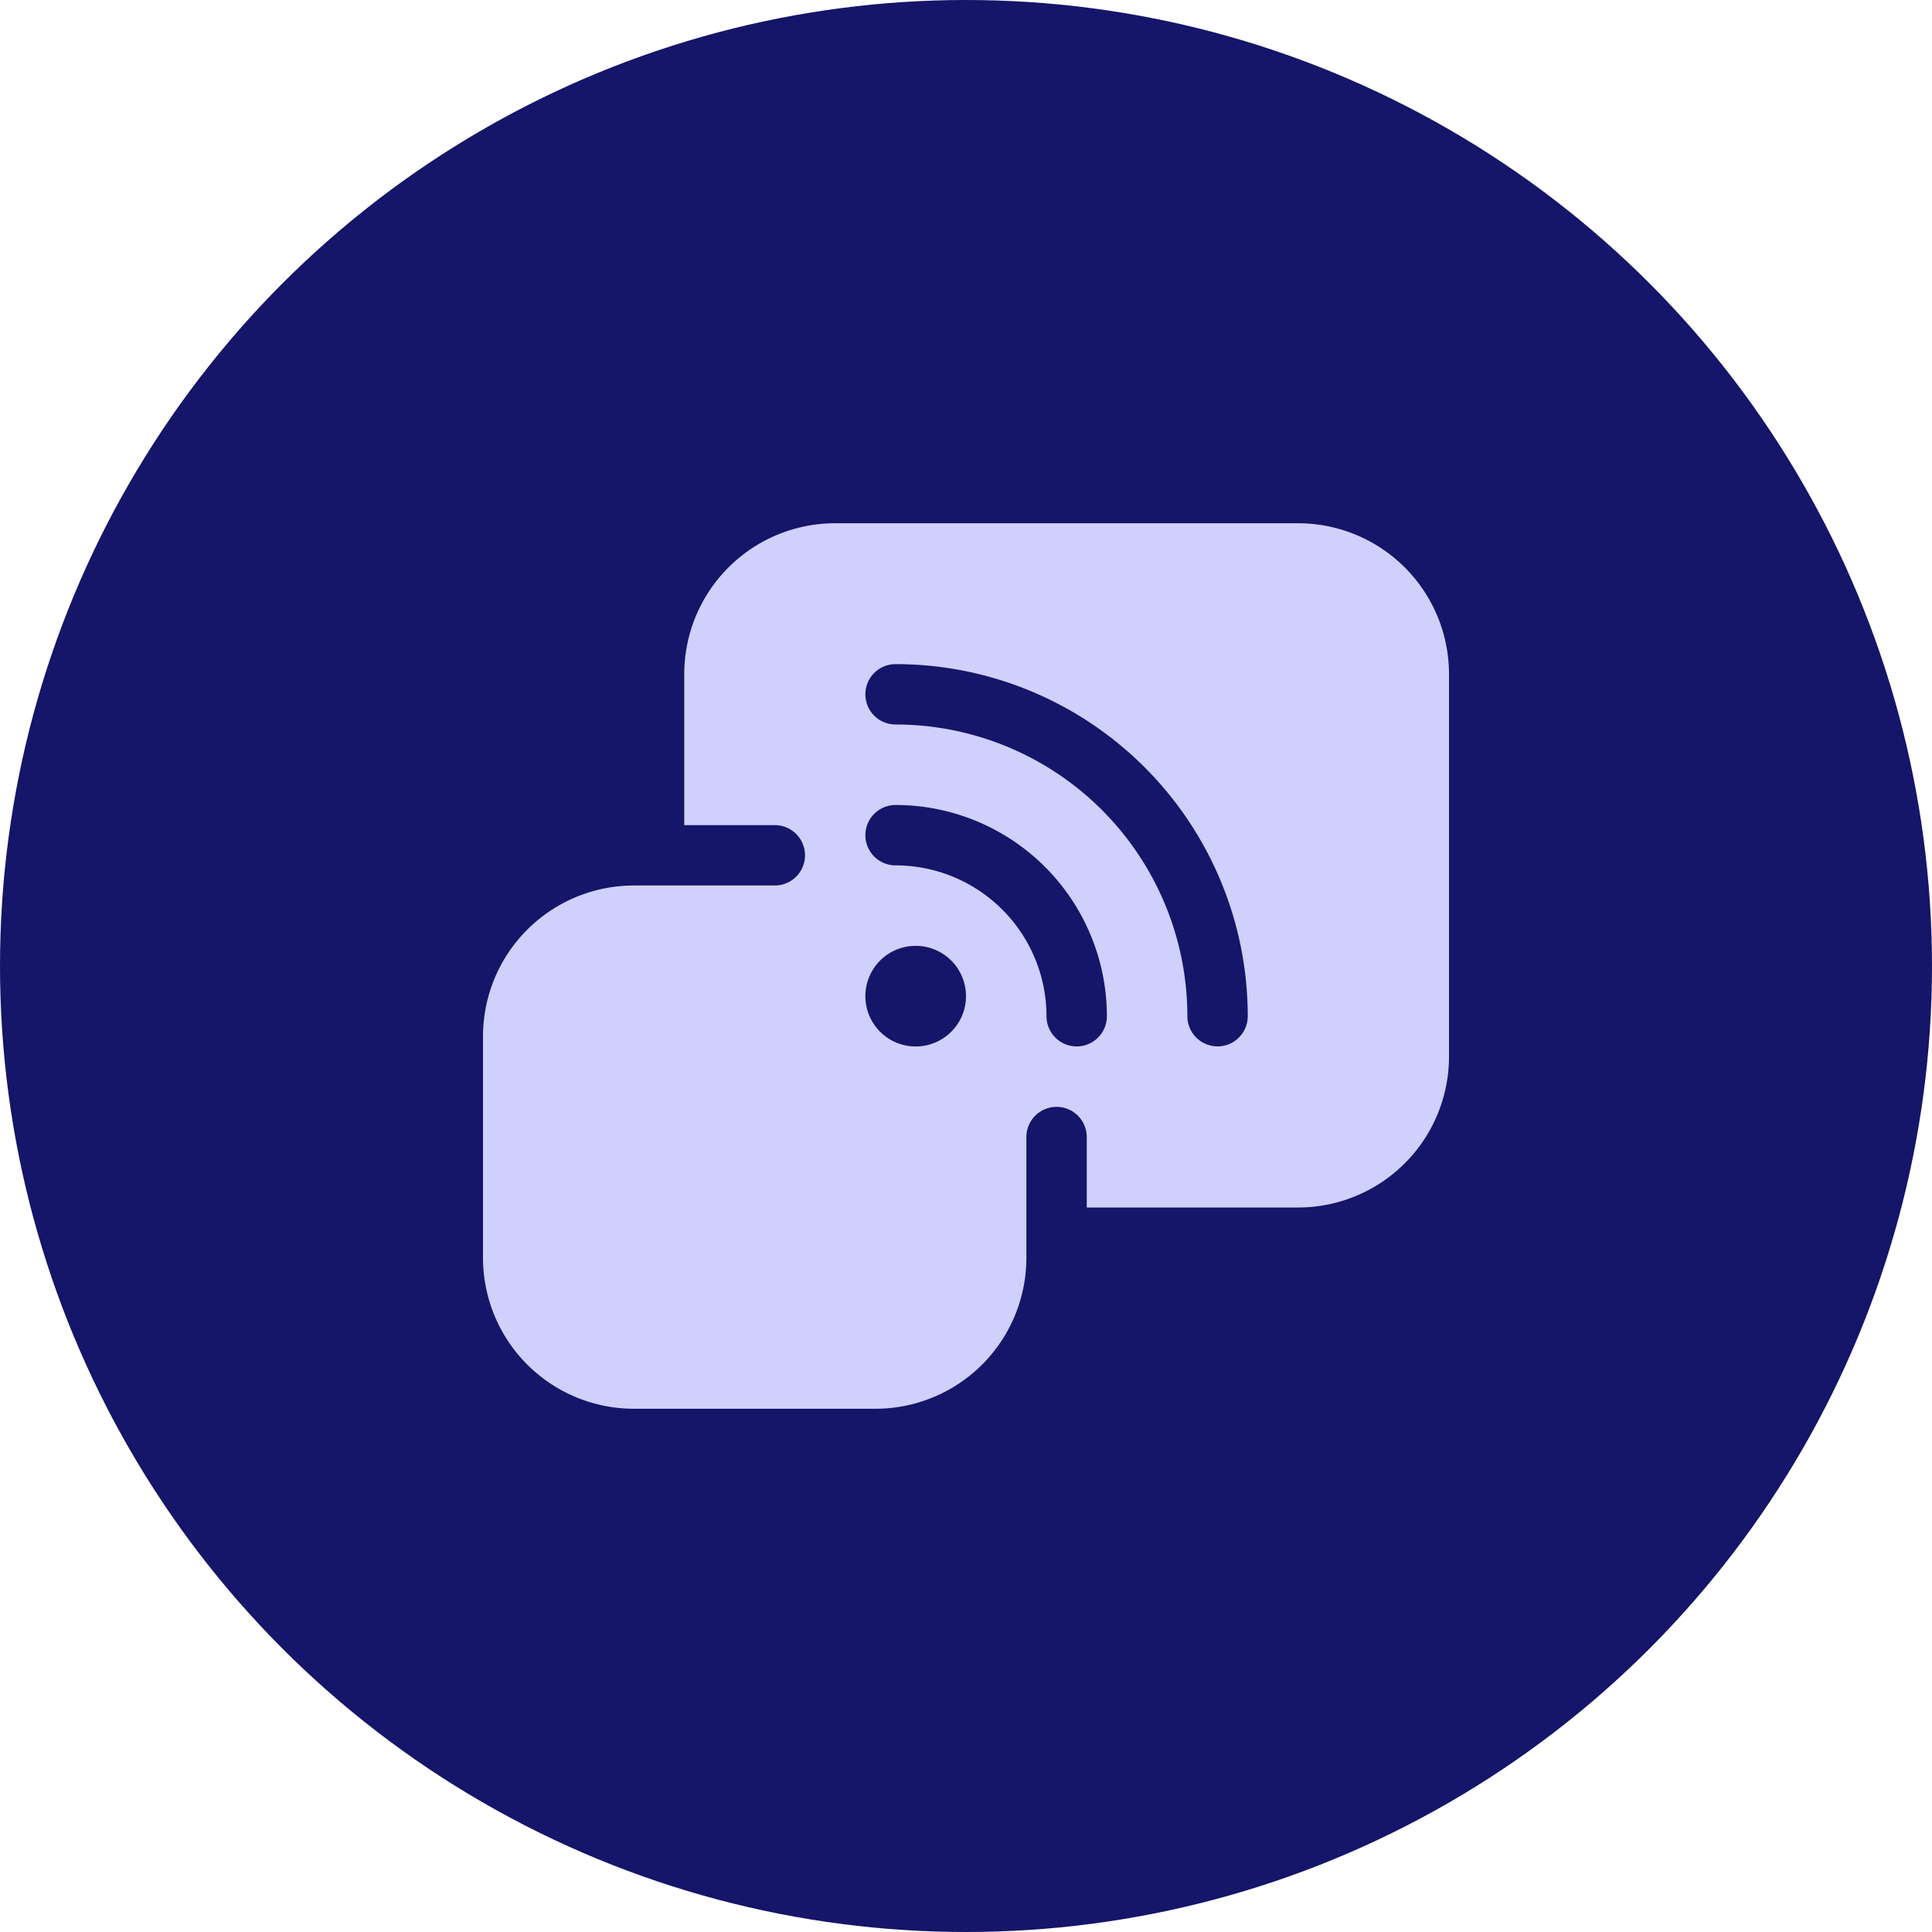 <svg id="Group_3657" data-name="Group 3657" xmlns="http://www.w3.org/2000/svg" width="48" height="48" viewBox="0 0 48 48">
  <circle id="Ellipse_418" data-name="Ellipse 418" cx="24" cy="24" r="24" fill="#151569"/>
  <path id="Path_6755" data-name="Path 6755" d="M5,3.75A3.75,3.75,0,0,1,8.75,0h11.5A3.75,3.75,0,0,1,24,3.75v9.5A3.75,3.75,0,0,1,20.25,17H15V15.25a.75.75,0,0,0-1.5,0v3A3.75,3.75,0,0,1,9.75,22h-6A3.75,3.75,0,0,1,0,18.25v-5.5A3.75,3.75,0,0,1,3.75,9h3.5a.75.75,0,1,0,0-1.5H5Zm4.5,4a.75.75,0,0,0,.75.75A3.75,3.75,0,0,1,14,12.248a.75.75,0,0,0,1.5,0A5.25,5.25,0,0,0,10.25,7a.75.75,0,0,0-.75.751Zm.75-4.25a.75.75,0,0,0,0,1.5A7.25,7.25,0,0,1,17.5,12.247a.75.75,0,0,0,1.5,0A8.749,8.749,0,0,0,10.25,3.5ZM12,11.75a1.25,1.25,0,1,0-.366.883A1.249,1.249,0,0,0,12,11.75" transform="translate(12 13)" fill="#d0d0fc"/>
</svg>
